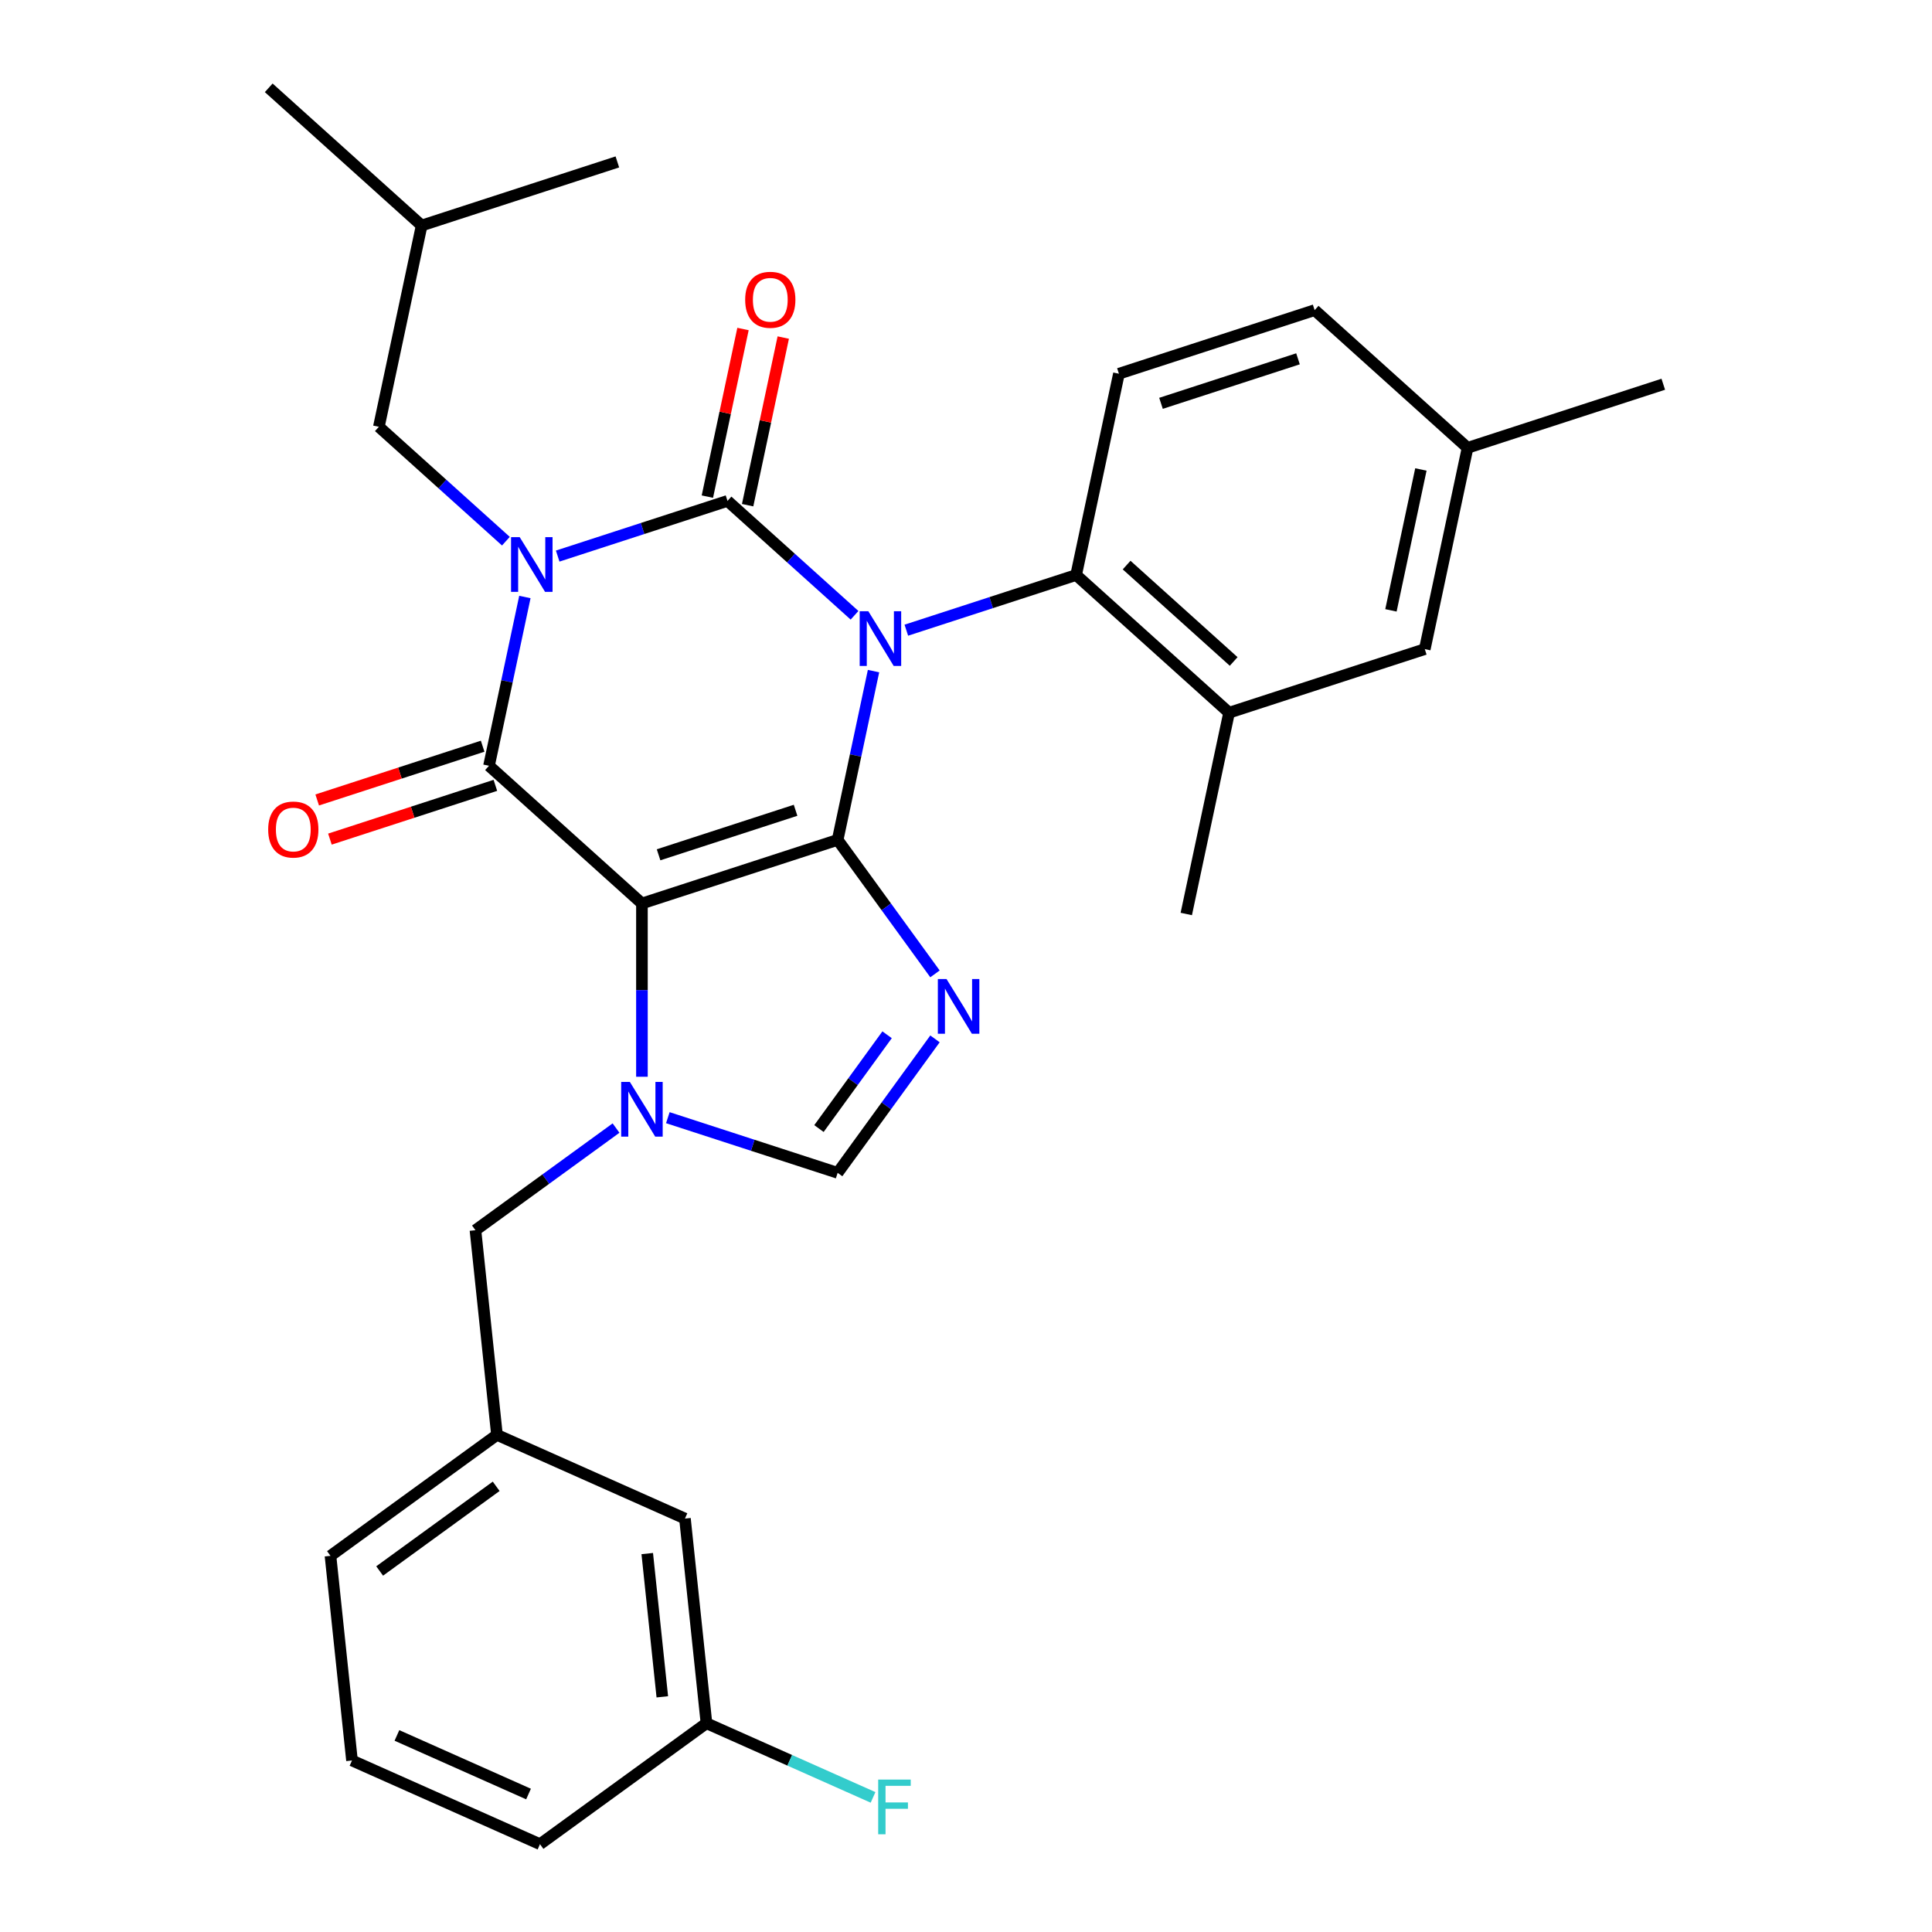 <?xml version='1.0' encoding='iso-8859-1'?>
<svg version='1.1' baseProfile='full'
              xmlns='http://www.w3.org/2000/svg'
                      xmlns:rdkit='http://www.rdkit.org/xml'
                      xmlns:xlink='http://www.w3.org/1999/xlink'
                  xml:space='preserve'
width='1000px' height='1000px' viewBox='0 0 1000 1000'>
<!-- END OF HEADER -->
<rect style='opacity:1.0;fill:#FFFFFF;stroke:none' width='1000' height='1000' x='0' y='0'> </rect>
<path class='bond-0' d='M 288.658,287.827 L 332.607,273.547' style='fill:none;fill-rule:evenodd;stroke:#0000FF;stroke-width:6px;stroke-linecap:butt;stroke-linejoin:miter;stroke-opacity:1' />
<path class='bond-0' d='M 332.607,273.547 L 376.555,259.267' style='fill:none;fill-rule:evenodd;stroke:#000000;stroke-width:6px;stroke-linecap:butt;stroke-linejoin:miter;stroke-opacity:1' />
<path class='bond-1' d='M 271.68,309.005 L 262.395,352.686' style='fill:none;fill-rule:evenodd;stroke:#0000FF;stroke-width:6px;stroke-linecap:butt;stroke-linejoin:miter;stroke-opacity:1' />
<path class='bond-1' d='M 262.395,352.686 L 253.11,396.367' style='fill:none;fill-rule:evenodd;stroke:#000000;stroke-width:6px;stroke-linecap:butt;stroke-linejoin:miter;stroke-opacity:1' />
<path class='bond-2' d='M 261.853,280.114 L 228.977,250.512' style='fill:none;fill-rule:evenodd;stroke:#0000FF;stroke-width:6px;stroke-linecap:butt;stroke-linejoin:miter;stroke-opacity:1' />
<path class='bond-2' d='M 228.977,250.512 L 196.101,220.911' style='fill:none;fill-rule:evenodd;stroke:#000000;stroke-width:6px;stroke-linecap:butt;stroke-linejoin:miter;stroke-opacity:1' />
<path class='bond-3' d='M 376.555,259.267 L 409.431,288.869' style='fill:none;fill-rule:evenodd;stroke:#000000;stroke-width:6px;stroke-linecap:butt;stroke-linejoin:miter;stroke-opacity:1' />
<path class='bond-3' d='M 409.431,288.869 L 442.307,318.471' style='fill:none;fill-rule:evenodd;stroke:#0000FF;stroke-width:6px;stroke-linecap:butt;stroke-linejoin:miter;stroke-opacity:1' />
<path class='bond-4' d='M 386.974,261.482 L 396.195,218.101' style='fill:none;fill-rule:evenodd;stroke:#000000;stroke-width:6px;stroke-linecap:butt;stroke-linejoin:miter;stroke-opacity:1' />
<path class='bond-4' d='M 396.195,218.101 L 405.415,174.72' style='fill:none;fill-rule:evenodd;stroke:#FF0000;stroke-width:6px;stroke-linecap:butt;stroke-linejoin:miter;stroke-opacity:1' />
<path class='bond-4' d='M 366.137,257.053 L 375.357,213.672' style='fill:none;fill-rule:evenodd;stroke:#000000;stroke-width:6px;stroke-linecap:butt;stroke-linejoin:miter;stroke-opacity:1' />
<path class='bond-4' d='M 375.357,213.672 L 384.578,170.291' style='fill:none;fill-rule:evenodd;stroke:#FF0000;stroke-width:6px;stroke-linecap:butt;stroke-linejoin:miter;stroke-opacity:1' />
<path class='bond-5' d='M 469.112,326.184 L 513.061,311.904' style='fill:none;fill-rule:evenodd;stroke:#0000FF;stroke-width:6px;stroke-linecap:butt;stroke-linejoin:miter;stroke-opacity:1' />
<path class='bond-5' d='M 513.061,311.904 L 557.009,297.624' style='fill:none;fill-rule:evenodd;stroke:#000000;stroke-width:6px;stroke-linecap:butt;stroke-linejoin:miter;stroke-opacity:1' />
<path class='bond-6' d='M 452.134,347.361 L 442.849,391.043' style='fill:none;fill-rule:evenodd;stroke:#0000FF;stroke-width:6px;stroke-linecap:butt;stroke-linejoin:miter;stroke-opacity:1' />
<path class='bond-6' d='M 442.849,391.043 L 433.564,434.724' style='fill:none;fill-rule:evenodd;stroke:#000000;stroke-width:6px;stroke-linecap:butt;stroke-linejoin:miter;stroke-opacity:1' />
<path class='bond-7' d='M 253.11,396.367 L 332.265,467.638' style='fill:none;fill-rule:evenodd;stroke:#000000;stroke-width:6px;stroke-linecap:butt;stroke-linejoin:miter;stroke-opacity:1' />
<path class='bond-8' d='M 249.819,386.237 L 207,400.15' style='fill:none;fill-rule:evenodd;stroke:#000000;stroke-width:6px;stroke-linecap:butt;stroke-linejoin:miter;stroke-opacity:1' />
<path class='bond-8' d='M 207,400.15 L 164.182,414.062' style='fill:none;fill-rule:evenodd;stroke:#FF0000;stroke-width:6px;stroke-linecap:butt;stroke-linejoin:miter;stroke-opacity:1' />
<path class='bond-8' d='M 256.401,406.497 L 213.583,420.41' style='fill:none;fill-rule:evenodd;stroke:#000000;stroke-width:6px;stroke-linecap:butt;stroke-linejoin:miter;stroke-opacity:1' />
<path class='bond-8' d='M 213.583,420.41 L 170.765,434.322' style='fill:none;fill-rule:evenodd;stroke:#FF0000;stroke-width:6px;stroke-linecap:butt;stroke-linejoin:miter;stroke-opacity:1' />
<path class='bond-9' d='M 354.532,786.009 L 365.665,891.939' style='fill:none;fill-rule:evenodd;stroke:#000000;stroke-width:6px;stroke-linecap:butt;stroke-linejoin:miter;stroke-opacity:1' />
<path class='bond-9' d='M 335.016,804.126 L 342.809,878.276' style='fill:none;fill-rule:evenodd;stroke:#000000;stroke-width:6px;stroke-linecap:butt;stroke-linejoin:miter;stroke-opacity:1' />
<path class='bond-10' d='M 354.532,786.009 L 257.227,742.687' style='fill:none;fill-rule:evenodd;stroke:#000000;stroke-width:6px;stroke-linecap:butt;stroke-linejoin:miter;stroke-opacity:1' />
<path class='bond-11' d='M 332.265,467.638 L 433.564,434.724' style='fill:none;fill-rule:evenodd;stroke:#000000;stroke-width:6px;stroke-linecap:butt;stroke-linejoin:miter;stroke-opacity:1' />
<path class='bond-11' d='M 340.877,442.441 L 411.786,419.401' style='fill:none;fill-rule:evenodd;stroke:#000000;stroke-width:6px;stroke-linecap:butt;stroke-linejoin:miter;stroke-opacity:1' />
<path class='bond-12' d='M 332.265,467.638 L 332.265,512.483' style='fill:none;fill-rule:evenodd;stroke:#000000;stroke-width:6px;stroke-linecap:butt;stroke-linejoin:miter;stroke-opacity:1' />
<path class='bond-12' d='M 332.265,512.483 L 332.265,557.328' style='fill:none;fill-rule:evenodd;stroke:#0000FF;stroke-width:6px;stroke-linecap:butt;stroke-linejoin:miter;stroke-opacity:1' />
<path class='bond-13' d='M 433.564,434.724 L 458.756,469.398' style='fill:none;fill-rule:evenodd;stroke:#000000;stroke-width:6px;stroke-linecap:butt;stroke-linejoin:miter;stroke-opacity:1' />
<path class='bond-13' d='M 458.756,469.398 L 483.948,504.072' style='fill:none;fill-rule:evenodd;stroke:#0000FF;stroke-width:6px;stroke-linecap:butt;stroke-linejoin:miter;stroke-opacity:1' />
<path class='bond-14' d='M 483.948,537.717 L 458.756,572.391' style='fill:none;fill-rule:evenodd;stroke:#0000FF;stroke-width:6px;stroke-linecap:butt;stroke-linejoin:miter;stroke-opacity:1' />
<path class='bond-14' d='M 458.756,572.391 L 433.564,607.065' style='fill:none;fill-rule:evenodd;stroke:#000000;stroke-width:6px;stroke-linecap:butt;stroke-linejoin:miter;stroke-opacity:1' />
<path class='bond-14' d='M 459.157,535.598 L 441.522,559.87' style='fill:none;fill-rule:evenodd;stroke:#0000FF;stroke-width:6px;stroke-linecap:butt;stroke-linejoin:miter;stroke-opacity:1' />
<path class='bond-14' d='M 441.522,559.87 L 423.888,584.142' style='fill:none;fill-rule:evenodd;stroke:#000000;stroke-width:6px;stroke-linecap:butt;stroke-linejoin:miter;stroke-opacity:1' />
<path class='bond-15' d='M 433.564,607.065 L 389.616,592.785' style='fill:none;fill-rule:evenodd;stroke:#000000;stroke-width:6px;stroke-linecap:butt;stroke-linejoin:miter;stroke-opacity:1' />
<path class='bond-15' d='M 389.616,592.785 L 345.667,578.506' style='fill:none;fill-rule:evenodd;stroke:#0000FF;stroke-width:6px;stroke-linecap:butt;stroke-linejoin:miter;stroke-opacity:1' />
<path class='bond-16' d='M 318.862,583.889 L 282.478,610.323' style='fill:none;fill-rule:evenodd;stroke:#0000FF;stroke-width:6px;stroke-linecap:butt;stroke-linejoin:miter;stroke-opacity:1' />
<path class='bond-16' d='M 282.478,610.323 L 246.094,636.757' style='fill:none;fill-rule:evenodd;stroke:#000000;stroke-width:6px;stroke-linecap:butt;stroke-linejoin:miter;stroke-opacity:1' />
<path class='bond-17' d='M 365.665,891.939 L 408.776,911.133' style='fill:none;fill-rule:evenodd;stroke:#000000;stroke-width:6px;stroke-linecap:butt;stroke-linejoin:miter;stroke-opacity:1' />
<path class='bond-17' d='M 408.776,911.133 L 451.887,930.327' style='fill:none;fill-rule:evenodd;stroke:#33CCCC;stroke-width:6px;stroke-linecap:butt;stroke-linejoin:miter;stroke-opacity:1' />
<path class='bond-18' d='M 365.665,891.939 L 279.495,954.545' style='fill:none;fill-rule:evenodd;stroke:#000000;stroke-width:6px;stroke-linecap:butt;stroke-linejoin:miter;stroke-opacity:1' />
<path class='bond-19' d='M 196.101,220.911 L 218.246,116.726' style='fill:none;fill-rule:evenodd;stroke:#000000;stroke-width:6px;stroke-linecap:butt;stroke-linejoin:miter;stroke-opacity:1' />
<path class='bond-20' d='M 218.246,116.726 L 139.092,45.455' style='fill:none;fill-rule:evenodd;stroke:#000000;stroke-width:6px;stroke-linecap:butt;stroke-linejoin:miter;stroke-opacity:1' />
<path class='bond-21' d='M 218.246,116.726 L 319.546,83.811' style='fill:none;fill-rule:evenodd;stroke:#000000;stroke-width:6px;stroke-linecap:butt;stroke-linejoin:miter;stroke-opacity:1' />
<path class='bond-22' d='M 636.164,368.895 L 557.009,297.624' style='fill:none;fill-rule:evenodd;stroke:#000000;stroke-width:6px;stroke-linecap:butt;stroke-linejoin:miter;stroke-opacity:1' />
<path class='bond-22' d='M 638.545,342.374 L 583.137,292.484' style='fill:none;fill-rule:evenodd;stroke:#000000;stroke-width:6px;stroke-linecap:butt;stroke-linejoin:miter;stroke-opacity:1' />
<path class='bond-23' d='M 636.164,368.895 L 737.463,335.981' style='fill:none;fill-rule:evenodd;stroke:#000000;stroke-width:6px;stroke-linecap:butt;stroke-linejoin:miter;stroke-opacity:1' />
<path class='bond-24' d='M 636.164,368.895 L 614.018,473.08' style='fill:none;fill-rule:evenodd;stroke:#000000;stroke-width:6px;stroke-linecap:butt;stroke-linejoin:miter;stroke-opacity:1' />
<path class='bond-25' d='M 557.009,297.624 L 579.154,193.439' style='fill:none;fill-rule:evenodd;stroke:#000000;stroke-width:6px;stroke-linecap:butt;stroke-linejoin:miter;stroke-opacity:1' />
<path class='bond-26' d='M 737.463,335.981 L 759.609,231.796' style='fill:none;fill-rule:evenodd;stroke:#000000;stroke-width:6px;stroke-linecap:butt;stroke-linejoin:miter;stroke-opacity:1' />
<path class='bond-26' d='M 719.948,315.924 L 735.45,242.994' style='fill:none;fill-rule:evenodd;stroke:#000000;stroke-width:6px;stroke-linecap:butt;stroke-linejoin:miter;stroke-opacity:1' />
<path class='bond-27' d='M 579.154,193.439 L 680.454,160.525' style='fill:none;fill-rule:evenodd;stroke:#000000;stroke-width:6px;stroke-linecap:butt;stroke-linejoin:miter;stroke-opacity:1' />
<path class='bond-27' d='M 600.932,208.762 L 671.842,185.722' style='fill:none;fill-rule:evenodd;stroke:#000000;stroke-width:6px;stroke-linecap:butt;stroke-linejoin:miter;stroke-opacity:1' />
<path class='bond-28' d='M 759.609,231.796 L 680.454,160.525' style='fill:none;fill-rule:evenodd;stroke:#000000;stroke-width:6px;stroke-linecap:butt;stroke-linejoin:miter;stroke-opacity:1' />
<path class='bond-29' d='M 759.609,231.796 L 860.908,198.881' style='fill:none;fill-rule:evenodd;stroke:#000000;stroke-width:6px;stroke-linecap:butt;stroke-linejoin:miter;stroke-opacity:1' />
<path class='bond-30' d='M 257.227,742.687 L 246.094,636.757' style='fill:none;fill-rule:evenodd;stroke:#000000;stroke-width:6px;stroke-linecap:butt;stroke-linejoin:miter;stroke-opacity:1' />
<path class='bond-31' d='M 257.227,742.687 L 171.057,805.293' style='fill:none;fill-rule:evenodd;stroke:#000000;stroke-width:6px;stroke-linecap:butt;stroke-linejoin:miter;stroke-opacity:1' />
<path class='bond-31' d='M 256.823,769.312 L 196.504,813.137' style='fill:none;fill-rule:evenodd;stroke:#000000;stroke-width:6px;stroke-linecap:butt;stroke-linejoin:miter;stroke-opacity:1' />
<path class='bond-32' d='M 182.19,911.223 L 171.057,805.293' style='fill:none;fill-rule:evenodd;stroke:#000000;stroke-width:6px;stroke-linecap:butt;stroke-linejoin:miter;stroke-opacity:1' />
<path class='bond-33' d='M 182.19,911.223 L 279.495,954.545' style='fill:none;fill-rule:evenodd;stroke:#000000;stroke-width:6px;stroke-linecap:butt;stroke-linejoin:miter;stroke-opacity:1' />
<path class='bond-33' d='M 205.451,898.26 L 273.564,928.586' style='fill:none;fill-rule:evenodd;stroke:#000000;stroke-width:6px;stroke-linecap:butt;stroke-linejoin:miter;stroke-opacity:1' />
<path  class='atom-0' d='M 268.995 278.022
L 278.275 293.022
Q 279.195 294.502, 280.675 297.182
Q 282.155 299.862, 282.235 300.022
L 282.235 278.022
L 285.995 278.022
L 285.995 306.342
L 282.115 306.342
L 272.155 289.942
Q 270.995 288.022, 269.755 285.822
Q 268.555 283.622, 268.195 282.942
L 268.195 306.342
L 264.515 306.342
L 264.515 278.022
L 268.995 278.022
' fill='#0000FF'/>
<path  class='atom-2' d='M 449.449 316.378
L 458.729 331.378
Q 459.649 332.858, 461.129 335.538
Q 462.609 338.218, 462.689 338.378
L 462.689 316.378
L 466.449 316.378
L 466.449 344.698
L 462.569 344.698
L 452.609 328.298
Q 451.449 326.378, 450.209 324.178
Q 449.009 321.978, 448.649 321.298
L 448.649 344.698
L 444.969 344.698
L 444.969 316.378
L 449.449 316.378
' fill='#0000FF'/>
<path  class='atom-4' d='M 138.81 429.361
Q 138.81 422.561, 142.17 418.761
Q 145.53 414.961, 151.81 414.961
Q 158.09 414.961, 161.45 418.761
Q 164.81 422.561, 164.81 429.361
Q 164.81 436.241, 161.41 440.161
Q 158.01 444.041, 151.81 444.041
Q 145.57 444.041, 142.17 440.161
Q 138.81 436.281, 138.81 429.361
M 151.81 440.841
Q 156.13 440.841, 158.45 437.961
Q 160.81 435.041, 160.81 429.361
Q 160.81 423.801, 158.45 421.001
Q 156.13 418.161, 151.81 418.161
Q 147.49 418.161, 145.13 420.961
Q 142.81 423.761, 142.81 429.361
Q 142.81 435.081, 145.13 437.961
Q 147.49 440.841, 151.81 440.841
' fill='#FF0000'/>
<path  class='atom-5' d='M 385.7 155.162
Q 385.7 148.362, 389.06 144.562
Q 392.42 140.762, 398.7 140.762
Q 404.98 140.762, 408.34 144.562
Q 411.7 148.362, 411.7 155.162
Q 411.7 162.042, 408.3 165.962
Q 404.9 169.842, 398.7 169.842
Q 392.46 169.842, 389.06 165.962
Q 385.7 162.082, 385.7 155.162
M 398.7 166.642
Q 403.02 166.642, 405.34 163.762
Q 407.7 160.842, 407.7 155.162
Q 407.7 149.602, 405.34 146.802
Q 403.02 143.962, 398.7 143.962
Q 394.38 143.962, 392.02 146.762
Q 389.7 149.562, 389.7 155.162
Q 389.7 160.882, 392.02 163.762
Q 394.38 166.642, 398.7 166.642
' fill='#FF0000'/>
<path  class='atom-9' d='M 489.911 506.734
L 499.191 521.734
Q 500.111 523.214, 501.591 525.894
Q 503.071 528.574, 503.151 528.734
L 503.151 506.734
L 506.911 506.734
L 506.911 535.054
L 503.031 535.054
L 493.071 518.654
Q 491.911 516.734, 490.671 514.534
Q 489.471 512.334, 489.111 511.654
L 489.111 535.054
L 485.431 535.054
L 485.431 506.734
L 489.911 506.734
' fill='#0000FF'/>
<path  class='atom-11' d='M 326.005 559.991
L 335.285 574.991
Q 336.205 576.471, 337.685 579.151
Q 339.165 581.831, 339.245 581.991
L 339.245 559.991
L 343.005 559.991
L 343.005 588.311
L 339.125 588.311
L 329.165 571.911
Q 328.005 569.991, 326.765 567.791
Q 325.565 565.591, 325.205 564.911
L 325.205 588.311
L 321.525 588.311
L 321.525 559.991
L 326.005 559.991
' fill='#0000FF'/>
<path  class='atom-13' d='M 454.55 921.101
L 471.39 921.101
L 471.39 924.341
L 458.35 924.341
L 458.35 932.941
L 469.95 932.941
L 469.95 936.221
L 458.35 936.221
L 458.35 949.421
L 454.55 949.421
L 454.55 921.101
' fill='#33CCCC'/>
</svg>
